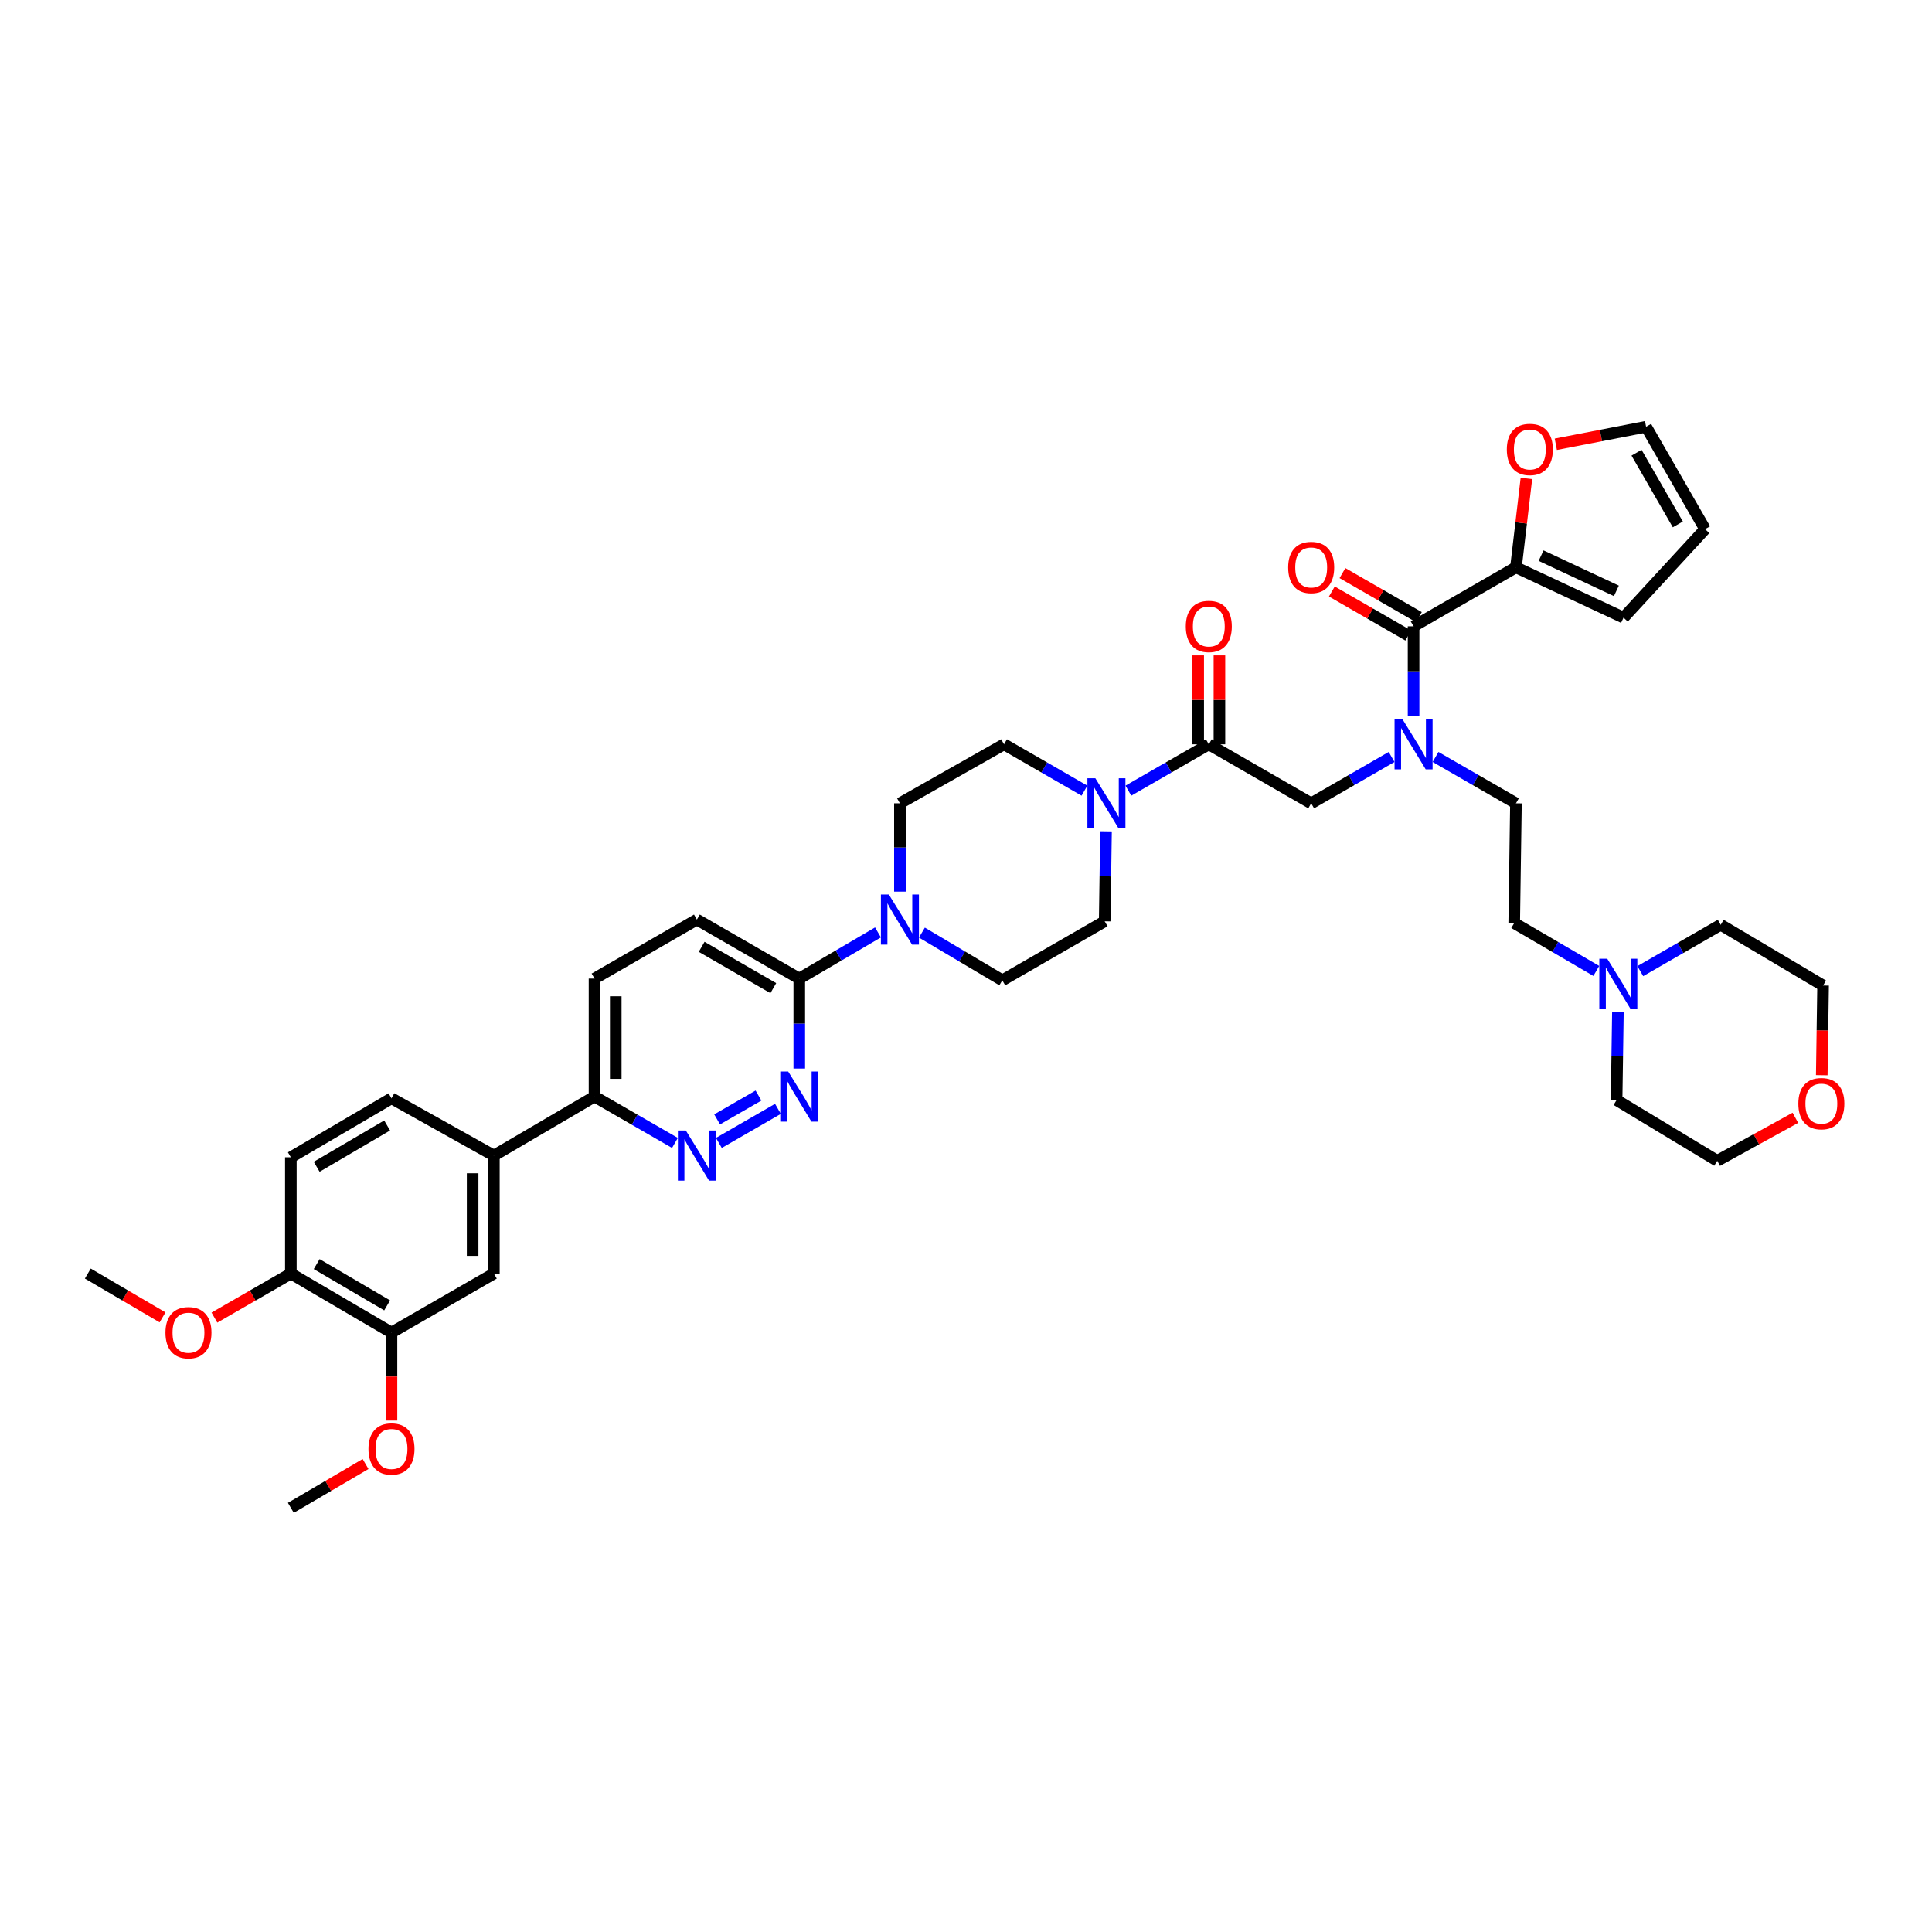 <?xml version='1.0' encoding='iso-8859-1'?>
<svg version='1.1' baseProfile='full'
              xmlns='http://www.w3.org/2000/svg'
                      xmlns:rdkit='http://www.rdkit.org/xml'
                      xmlns:xlink='http://www.w3.org/1999/xlink'
                  xml:space='preserve'
width='1000px' height='1000px' viewBox='0 0 1000 1000'>
<!-- END OF HEADER -->
<rect style='opacity:1.0;fill:#FFFFFF;stroke:none' width='1000' height='1000' x='0' y='0'> </rect>
<path class='bond-0' d='M 743.027,391.805 L 763.837,403.8' style='fill:none;fill-rule:evenodd;stroke:#0000FF;stroke-width:6px;stroke-linecap:butt;stroke-linejoin:miter;stroke-opacity:1' />
<path class='bond-0' d='M 763.837,403.8 L 784.646,415.796' style='fill:none;fill-rule:evenodd;stroke:#000000;stroke-width:6px;stroke-linecap:butt;stroke-linejoin:miter;stroke-opacity:1' />
<path class='bond-1' d='M 720.291,391.805 L 699.478,403.8' style='fill:none;fill-rule:evenodd;stroke:#0000FF;stroke-width:6px;stroke-linecap:butt;stroke-linejoin:miter;stroke-opacity:1' />
<path class='bond-1' d='M 699.478,403.8 L 678.665,415.796' style='fill:none;fill-rule:evenodd;stroke:#000000;stroke-width:6px;stroke-linecap:butt;stroke-linejoin:miter;stroke-opacity:1' />
<path class='bond-2' d='M 731.659,370.754 L 731.659,347.466' style='fill:none;fill-rule:evenodd;stroke:#0000FF;stroke-width:6px;stroke-linecap:butt;stroke-linejoin:miter;stroke-opacity:1' />
<path class='bond-2' d='M 731.659,347.466 L 731.659,324.179' style='fill:none;fill-rule:evenodd;stroke:#000000;stroke-width:6px;stroke-linecap:butt;stroke-linejoin:miter;stroke-opacity:1' />
<path class='bond-3' d='M 784.646,293.642 L 787.354,270.635' style='fill:none;fill-rule:evenodd;stroke:#000000;stroke-width:6px;stroke-linecap:butt;stroke-linejoin:miter;stroke-opacity:1' />
<path class='bond-3' d='M 787.354,270.635 L 790.062,247.628' style='fill:none;fill-rule:evenodd;stroke:#FF0000;stroke-width:6px;stroke-linecap:butt;stroke-linejoin:miter;stroke-opacity:1' />
<path class='bond-4' d='M 784.646,293.642 L 840.333,319.69' style='fill:none;fill-rule:evenodd;stroke:#000000;stroke-width:6px;stroke-linecap:butt;stroke-linejoin:miter;stroke-opacity:1' />
<path class='bond-4' d='M 797.657,287.592 L 836.638,305.825' style='fill:none;fill-rule:evenodd;stroke:#000000;stroke-width:6px;stroke-linecap:butt;stroke-linejoin:miter;stroke-opacity:1' />
<path class='bond-5' d='M 784.646,293.642 L 731.659,324.179' style='fill:none;fill-rule:evenodd;stroke:#000000;stroke-width:6px;stroke-linecap:butt;stroke-linejoin:miter;stroke-opacity:1' />
<path class='bond-6' d='M 631.168,385.253 L 631.168,362.24' style='fill:none;fill-rule:evenodd;stroke:#000000;stroke-width:6px;stroke-linecap:butt;stroke-linejoin:miter;stroke-opacity:1' />
<path class='bond-6' d='M 631.168,362.24 L 631.168,339.228' style='fill:none;fill-rule:evenodd;stroke:#FF0000;stroke-width:6px;stroke-linecap:butt;stroke-linejoin:miter;stroke-opacity:1' />
<path class='bond-6' d='M 620.175,385.253 L 620.175,362.24' style='fill:none;fill-rule:evenodd;stroke:#000000;stroke-width:6px;stroke-linecap:butt;stroke-linejoin:miter;stroke-opacity:1' />
<path class='bond-6' d='M 620.175,362.24 L 620.175,339.228' style='fill:none;fill-rule:evenodd;stroke:#FF0000;stroke-width:6px;stroke-linecap:butt;stroke-linejoin:miter;stroke-opacity:1' />
<path class='bond-7' d='M 625.672,385.253 L 678.665,415.796' style='fill:none;fill-rule:evenodd;stroke:#000000;stroke-width:6px;stroke-linecap:butt;stroke-linejoin:miter;stroke-opacity:1' />
<path class='bond-8' d='M 625.672,385.253 L 604.859,397.248' style='fill:none;fill-rule:evenodd;stroke:#000000;stroke-width:6px;stroke-linecap:butt;stroke-linejoin:miter;stroke-opacity:1' />
<path class='bond-8' d='M 604.859,397.248 L 584.046,409.244' style='fill:none;fill-rule:evenodd;stroke:#0000FF;stroke-width:6px;stroke-linecap:butt;stroke-linejoin:miter;stroke-opacity:1' />
<path class='bond-9' d='M 734.403,319.417 L 714.626,308.02' style='fill:none;fill-rule:evenodd;stroke:#000000;stroke-width:6px;stroke-linecap:butt;stroke-linejoin:miter;stroke-opacity:1' />
<path class='bond-9' d='M 714.626,308.02 L 694.848,296.623' style='fill:none;fill-rule:evenodd;stroke:#FF0000;stroke-width:6px;stroke-linecap:butt;stroke-linejoin:miter;stroke-opacity:1' />
<path class='bond-9' d='M 728.915,328.942 L 709.137,317.545' style='fill:none;fill-rule:evenodd;stroke:#000000;stroke-width:6px;stroke-linecap:butt;stroke-linejoin:miter;stroke-opacity:1' />
<path class='bond-9' d='M 709.137,317.545 L 689.359,306.148' style='fill:none;fill-rule:evenodd;stroke:#FF0000;stroke-width:6px;stroke-linecap:butt;stroke-linejoin:miter;stroke-opacity:1' />
<path class='bond-10' d='M 805.276,229.96 L 828.643,225.426' style='fill:none;fill-rule:evenodd;stroke:#FF0000;stroke-width:6px;stroke-linecap:butt;stroke-linejoin:miter;stroke-opacity:1' />
<path class='bond-10' d='M 828.643,225.426 L 852.01,220.891' style='fill:none;fill-rule:evenodd;stroke:#000000;stroke-width:6px;stroke-linecap:butt;stroke-linejoin:miter;stroke-opacity:1' />
<path class='bond-11' d='M 840.333,319.69 L 882.547,273.885' style='fill:none;fill-rule:evenodd;stroke:#000000;stroke-width:6px;stroke-linecap:butt;stroke-linejoin:miter;stroke-opacity:1' />
<path class='bond-12' d='M 826.241,502.553 L 804.995,490.16' style='fill:none;fill-rule:evenodd;stroke:#0000FF;stroke-width:6px;stroke-linecap:butt;stroke-linejoin:miter;stroke-opacity:1' />
<path class='bond-12' d='M 804.995,490.16 L 783.748,477.767' style='fill:none;fill-rule:evenodd;stroke:#000000;stroke-width:6px;stroke-linecap:butt;stroke-linejoin:miter;stroke-opacity:1' />
<path class='bond-13' d='M 849.008,502.651 L 869.821,490.658' style='fill:none;fill-rule:evenodd;stroke:#0000FF;stroke-width:6px;stroke-linecap:butt;stroke-linejoin:miter;stroke-opacity:1' />
<path class='bond-13' d='M 869.821,490.658 L 890.633,478.665' style='fill:none;fill-rule:evenodd;stroke:#000000;stroke-width:6px;stroke-linecap:butt;stroke-linejoin:miter;stroke-opacity:1' />
<path class='bond-14' d='M 837.424,523.678 L 837.083,546.528' style='fill:none;fill-rule:evenodd;stroke:#0000FF;stroke-width:6px;stroke-linecap:butt;stroke-linejoin:miter;stroke-opacity:1' />
<path class='bond-14' d='M 837.083,546.528 L 836.742,569.377' style='fill:none;fill-rule:evenodd;stroke:#000000;stroke-width:6px;stroke-linecap:butt;stroke-linejoin:miter;stroke-opacity:1' />
<path class='bond-15' d='M 929.282,578.57 L 909.06,589.694' style='fill:none;fill-rule:evenodd;stroke:#FF0000;stroke-width:6px;stroke-linecap:butt;stroke-linejoin:miter;stroke-opacity:1' />
<path class='bond-15' d='M 909.06,589.694 L 888.838,600.818' style='fill:none;fill-rule:evenodd;stroke:#000000;stroke-width:6px;stroke-linecap:butt;stroke-linejoin:miter;stroke-opacity:1' />
<path class='bond-16' d='M 942.944,556.527 L 943.286,533.313' style='fill:none;fill-rule:evenodd;stroke:#FF0000;stroke-width:6px;stroke-linecap:butt;stroke-linejoin:miter;stroke-opacity:1' />
<path class='bond-16' d='M 943.286,533.313 L 943.627,510.099' style='fill:none;fill-rule:evenodd;stroke:#000000;stroke-width:6px;stroke-linecap:butt;stroke-linejoin:miter;stroke-opacity:1' />
<path class='bond-17' d='M 561.31,409.243 L 540.501,397.248' style='fill:none;fill-rule:evenodd;stroke:#0000FF;stroke-width:6px;stroke-linecap:butt;stroke-linejoin:miter;stroke-opacity:1' />
<path class='bond-17' d='M 540.501,397.248 L 519.691,385.253' style='fill:none;fill-rule:evenodd;stroke:#000000;stroke-width:6px;stroke-linecap:butt;stroke-linejoin:miter;stroke-opacity:1' />
<path class='bond-18' d='M 572.465,430.295 L 572.123,453.582' style='fill:none;fill-rule:evenodd;stroke:#0000FF;stroke-width:6px;stroke-linecap:butt;stroke-linejoin:miter;stroke-opacity:1' />
<path class='bond-18' d='M 572.123,453.582 L 571.78,476.869' style='fill:none;fill-rule:evenodd;stroke:#000000;stroke-width:6px;stroke-linecap:butt;stroke-linejoin:miter;stroke-opacity:1' />
<path class='bond-19' d='M 307.723,506.508 L 307.723,567.582' style='fill:none;fill-rule:evenodd;stroke:#000000;stroke-width:6px;stroke-linecap:butt;stroke-linejoin:miter;stroke-opacity:1' />
<path class='bond-19' d='M 318.716,515.669 L 318.716,558.421' style='fill:none;fill-rule:evenodd;stroke:#000000;stroke-width:6px;stroke-linecap:butt;stroke-linejoin:miter;stroke-opacity:1' />
<path class='bond-20' d='M 307.723,506.508 L 360.716,475.971' style='fill:none;fill-rule:evenodd;stroke:#000000;stroke-width:6px;stroke-linecap:butt;stroke-linejoin:miter;stroke-opacity:1' />
<path class='bond-21' d='M 307.723,567.582 L 328.536,579.575' style='fill:none;fill-rule:evenodd;stroke:#000000;stroke-width:6px;stroke-linecap:butt;stroke-linejoin:miter;stroke-opacity:1' />
<path class='bond-21' d='M 328.536,579.575 L 349.348,591.568' style='fill:none;fill-rule:evenodd;stroke:#0000FF;stroke-width:6px;stroke-linecap:butt;stroke-linejoin:miter;stroke-opacity:1' />
<path class='bond-22' d='M 307.723,567.582 L 255.627,598.118' style='fill:none;fill-rule:evenodd;stroke:#000000;stroke-width:6px;stroke-linecap:butt;stroke-linejoin:miter;stroke-opacity:1' />
<path class='bond-23' d='M 372.084,591.567 L 402.664,573.944' style='fill:none;fill-rule:evenodd;stroke:#0000FF;stroke-width:6px;stroke-linecap:butt;stroke-linejoin:miter;stroke-opacity:1' />
<path class='bond-23' d='M 371.182,579.399 L 392.588,567.063' style='fill:none;fill-rule:evenodd;stroke:#0000FF;stroke-width:6px;stroke-linecap:butt;stroke-linejoin:miter;stroke-opacity:1' />
<path class='bond-24' d='M 413.704,553.083 L 413.704,529.795' style='fill:none;fill-rule:evenodd;stroke:#0000FF;stroke-width:6px;stroke-linecap:butt;stroke-linejoin:miter;stroke-opacity:1' />
<path class='bond-24' d='M 413.704,529.795 L 413.704,506.508' style='fill:none;fill-rule:evenodd;stroke:#000000;stroke-width:6px;stroke-linecap:butt;stroke-linejoin:miter;stroke-opacity:1' />
<path class='bond-25' d='M 413.704,506.508 L 360.716,475.971' style='fill:none;fill-rule:evenodd;stroke:#000000;stroke-width:6px;stroke-linecap:butt;stroke-linejoin:miter;stroke-opacity:1' />
<path class='bond-25' d='M 400.266,511.452 L 363.175,490.077' style='fill:none;fill-rule:evenodd;stroke:#000000;stroke-width:6px;stroke-linecap:butt;stroke-linejoin:miter;stroke-opacity:1' />
<path class='bond-26' d='M 413.704,506.508 L 434.077,494.566' style='fill:none;fill-rule:evenodd;stroke:#000000;stroke-width:6px;stroke-linecap:butt;stroke-linejoin:miter;stroke-opacity:1' />
<path class='bond-26' d='M 434.077,494.566 L 454.451,482.623' style='fill:none;fill-rule:evenodd;stroke:#0000FF;stroke-width:6px;stroke-linecap:butt;stroke-linejoin:miter;stroke-opacity:1' />
<path class='bond-27' d='M 477.179,482.721 L 497.986,495.064' style='fill:none;fill-rule:evenodd;stroke:#0000FF;stroke-width:6px;stroke-linecap:butt;stroke-linejoin:miter;stroke-opacity:1' />
<path class='bond-27' d='M 497.986,495.064 L 518.793,507.406' style='fill:none;fill-rule:evenodd;stroke:#000000;stroke-width:6px;stroke-linecap:butt;stroke-linejoin:miter;stroke-opacity:1' />
<path class='bond-28' d='M 465.799,461.495 L 465.799,438.645' style='fill:none;fill-rule:evenodd;stroke:#0000FF;stroke-width:6px;stroke-linecap:butt;stroke-linejoin:miter;stroke-opacity:1' />
<path class='bond-28' d='M 465.799,438.645 L 465.799,415.796' style='fill:none;fill-rule:evenodd;stroke:#000000;stroke-width:6px;stroke-linecap:butt;stroke-linejoin:miter;stroke-opacity:1' />
<path class='bond-29' d='M 519.691,385.253 L 465.799,415.796' style='fill:none;fill-rule:evenodd;stroke:#000000;stroke-width:6px;stroke-linecap:butt;stroke-linejoin:miter;stroke-opacity:1' />
<path class='bond-30' d='M 255.627,598.118 L 255.627,659.198' style='fill:none;fill-rule:evenodd;stroke:#000000;stroke-width:6px;stroke-linecap:butt;stroke-linejoin:miter;stroke-opacity:1' />
<path class='bond-30' d='M 244.634,607.28 L 244.634,650.036' style='fill:none;fill-rule:evenodd;stroke:#000000;stroke-width:6px;stroke-linecap:butt;stroke-linejoin:miter;stroke-opacity:1' />
<path class='bond-31' d='M 255.627,598.118 L 202.633,568.479' style='fill:none;fill-rule:evenodd;stroke:#000000;stroke-width:6px;stroke-linecap:butt;stroke-linejoin:miter;stroke-opacity:1' />
<path class='bond-32' d='M 255.627,659.198 L 202.633,689.735' style='fill:none;fill-rule:evenodd;stroke:#000000;stroke-width:6px;stroke-linecap:butt;stroke-linejoin:miter;stroke-opacity:1' />
<path class='bond-33' d='M 202.633,568.479 L 150.544,599.016' style='fill:none;fill-rule:evenodd;stroke:#000000;stroke-width:6px;stroke-linecap:butt;stroke-linejoin:miter;stroke-opacity:1' />
<path class='bond-33' d='M 200.38,582.544 L 163.917,603.919' style='fill:none;fill-rule:evenodd;stroke:#000000;stroke-width:6px;stroke-linecap:butt;stroke-linejoin:miter;stroke-opacity:1' />
<path class='bond-34' d='M 202.633,689.735 L 150.544,659.198' style='fill:none;fill-rule:evenodd;stroke:#000000;stroke-width:6px;stroke-linecap:butt;stroke-linejoin:miter;stroke-opacity:1' />
<path class='bond-34' d='M 200.38,675.671 L 163.917,654.295' style='fill:none;fill-rule:evenodd;stroke:#000000;stroke-width:6px;stroke-linecap:butt;stroke-linejoin:miter;stroke-opacity:1' />
<path class='bond-35' d='M 202.633,689.735 L 202.633,712.511' style='fill:none;fill-rule:evenodd;stroke:#000000;stroke-width:6px;stroke-linecap:butt;stroke-linejoin:miter;stroke-opacity:1' />
<path class='bond-35' d='M 202.633,712.511 L 202.633,735.288' style='fill:none;fill-rule:evenodd;stroke:#FF0000;stroke-width:6px;stroke-linecap:butt;stroke-linejoin:miter;stroke-opacity:1' />
<path class='bond-36' d='M 150.544,599.016 L 150.544,659.198' style='fill:none;fill-rule:evenodd;stroke:#000000;stroke-width:6px;stroke-linecap:butt;stroke-linejoin:miter;stroke-opacity:1' />
<path class='bond-37' d='M 150.544,659.198 L 130.766,670.595' style='fill:none;fill-rule:evenodd;stroke:#000000;stroke-width:6px;stroke-linecap:butt;stroke-linejoin:miter;stroke-opacity:1' />
<path class='bond-37' d='M 130.766,670.595 L 110.989,681.991' style='fill:none;fill-rule:evenodd;stroke:#FF0000;stroke-width:6px;stroke-linecap:butt;stroke-linejoin:miter;stroke-opacity:1' />
<path class='bond-38' d='M 84.131,681.869 L 64.793,670.534' style='fill:none;fill-rule:evenodd;stroke:#FF0000;stroke-width:6px;stroke-linecap:butt;stroke-linejoin:miter;stroke-opacity:1' />
<path class='bond-38' d='M 64.793,670.534 L 45.455,659.198' style='fill:none;fill-rule:evenodd;stroke:#000000;stroke-width:6px;stroke-linecap:butt;stroke-linejoin:miter;stroke-opacity:1' />
<path class='bond-39' d='M 189.215,757.777 L 169.879,769.112' style='fill:none;fill-rule:evenodd;stroke:#FF0000;stroke-width:6px;stroke-linecap:butt;stroke-linejoin:miter;stroke-opacity:1' />
<path class='bond-39' d='M 169.879,769.112 L 150.544,780.447' style='fill:none;fill-rule:evenodd;stroke:#000000;stroke-width:6px;stroke-linecap:butt;stroke-linejoin:miter;stroke-opacity:1' />
<path class='bond-40' d='M 518.793,507.406 L 571.78,476.869' style='fill:none;fill-rule:evenodd;stroke:#000000;stroke-width:6px;stroke-linecap:butt;stroke-linejoin:miter;stroke-opacity:1' />
<path class='bond-41' d='M 783.748,477.767 L 784.646,415.796' style='fill:none;fill-rule:evenodd;stroke:#000000;stroke-width:6px;stroke-linecap:butt;stroke-linejoin:miter;stroke-opacity:1' />
<path class='bond-42' d='M 890.633,478.665 L 943.627,510.099' style='fill:none;fill-rule:evenodd;stroke:#000000;stroke-width:6px;stroke-linecap:butt;stroke-linejoin:miter;stroke-opacity:1' />
<path class='bond-43' d='M 836.742,569.377 L 888.838,600.818' style='fill:none;fill-rule:evenodd;stroke:#000000;stroke-width:6px;stroke-linecap:butt;stroke-linejoin:miter;stroke-opacity:1' />
<path class='bond-44' d='M 852.01,220.891 L 882.547,273.885' style='fill:none;fill-rule:evenodd;stroke:#000000;stroke-width:6px;stroke-linecap:butt;stroke-linejoin:miter;stroke-opacity:1' />
<path class='bond-44' d='M 847.066,234.329 L 868.442,271.425' style='fill:none;fill-rule:evenodd;stroke:#000000;stroke-width:6px;stroke-linecap:butt;stroke-linejoin:miter;stroke-opacity:1' />
<path  class='atom-0' d='M 725.924 372.281
L 734.425 386.022
Q 735.268 387.378, 736.624 389.833
Q 737.98 392.288, 738.053 392.435
L 738.053 372.281
L 741.498 372.281
L 741.498 398.225
L 737.943 398.225
L 728.819 383.201
Q 727.756 381.442, 726.62 379.426
Q 725.521 377.411, 725.191 376.788
L 725.191 398.225
L 721.82 398.225
L 721.82 372.281
L 725.924 372.281
' fill='#0000FF'/>
<path  class='atom-3' d='M 613.762 324.252
Q 613.762 318.023, 616.841 314.542
Q 619.919 311.06, 625.672 311.06
Q 631.425 311.06, 634.503 314.542
Q 637.581 318.023, 637.581 324.252
Q 637.581 330.555, 634.466 334.146
Q 631.352 337.701, 625.672 337.701
Q 619.955 337.701, 616.841 334.146
Q 613.762 330.592, 613.762 324.252
M 625.672 334.769
Q 629.629 334.769, 631.755 332.131
Q 633.917 329.456, 633.917 324.252
Q 633.917 319.159, 631.755 316.594
Q 629.629 313.992, 625.672 313.992
Q 621.714 313.992, 619.552 316.557
Q 617.427 319.122, 617.427 324.252
Q 617.427 329.492, 619.552 332.131
Q 621.714 334.769, 625.672 334.769
' fill='#FF0000'/>
<path  class='atom-6' d='M 666.756 293.716
Q 666.756 287.486, 669.834 284.005
Q 672.912 280.524, 678.665 280.524
Q 684.418 280.524, 687.497 284.005
Q 690.575 287.486, 690.575 293.716
Q 690.575 300.018, 687.46 303.609
Q 684.345 307.164, 678.665 307.164
Q 672.949 307.164, 669.834 303.609
Q 666.756 300.055, 666.756 293.716
M 678.665 304.232
Q 682.623 304.232, 684.748 301.594
Q 686.91 298.919, 686.91 293.716
Q 686.91 288.622, 684.748 286.057
Q 682.623 283.455, 678.665 283.455
Q 674.708 283.455, 672.546 286.02
Q 670.42 288.585, 670.42 293.716
Q 670.42 298.956, 672.546 301.594
Q 674.708 304.232, 678.665 304.232
' fill='#FF0000'/>
<path  class='atom-7' d='M 779.925 232.642
Q 779.925 226.412, 783.003 222.931
Q 786.081 219.45, 791.835 219.45
Q 797.588 219.45, 800.666 222.931
Q 803.744 226.412, 803.744 232.642
Q 803.744 238.945, 800.629 242.536
Q 797.514 246.09, 791.835 246.09
Q 786.118 246.09, 783.003 242.536
Q 779.925 238.981, 779.925 232.642
M 791.835 243.159
Q 795.792 243.159, 797.918 240.52
Q 800.08 237.845, 800.08 232.642
Q 800.08 227.548, 797.918 224.983
Q 795.792 222.382, 791.835 222.382
Q 787.877 222.382, 785.715 224.947
Q 783.59 227.512, 783.59 232.642
Q 783.59 237.882, 785.715 240.52
Q 787.877 243.159, 791.835 243.159
' fill='#FF0000'/>
<path  class='atom-9' d='M 831.905 496.229
L 840.406 509.971
Q 841.249 511.327, 842.605 513.782
Q 843.961 516.237, 844.034 516.384
L 844.034 496.229
L 847.479 496.229
L 847.479 522.173
L 843.924 522.173
L 834.8 507.149
Q 833.737 505.39, 832.601 503.375
Q 831.502 501.36, 831.172 500.737
L 831.172 522.173
L 827.801 522.173
L 827.801 496.229
L 831.905 496.229
' fill='#0000FF'/>
<path  class='atom-10' d='M 930.82 571.246
Q 930.82 565.017, 933.898 561.535
Q 936.976 558.054, 942.729 558.054
Q 948.482 558.054, 951.56 561.535
Q 954.638 565.017, 954.638 571.246
Q 954.638 577.549, 951.524 581.14
Q 948.409 584.694, 942.729 584.694
Q 937.013 584.694, 933.898 581.14
Q 930.82 577.586, 930.82 571.246
M 942.729 581.763
Q 946.687 581.763, 948.812 579.125
Q 950.974 576.45, 950.974 571.246
Q 950.974 566.153, 948.812 563.587
Q 946.687 560.986, 942.729 560.986
Q 938.772 560.986, 936.61 563.551
Q 934.484 566.116, 934.484 571.246
Q 934.484 576.486, 936.61 579.125
Q 938.772 581.763, 942.729 581.763
' fill='#FF0000'/>
<path  class='atom-11' d='M 566.943 402.823
L 575.445 416.565
Q 576.288 417.921, 577.644 420.376
Q 578.999 422.831, 579.073 422.978
L 579.073 402.823
L 582.517 402.823
L 582.517 428.768
L 578.963 428.768
L 569.838 413.743
Q 568.776 411.985, 567.64 409.969
Q 566.54 407.954, 566.211 407.331
L 566.211 428.768
L 562.839 428.768
L 562.839 402.823
L 566.943 402.823
' fill='#0000FF'/>
<path  class='atom-14' d='M 354.981 585.146
L 363.483 598.888
Q 364.326 600.244, 365.682 602.699
Q 367.037 605.154, 367.111 605.301
L 367.111 585.146
L 370.555 585.146
L 370.555 611.09
L 367.001 611.09
L 357.876 596.066
Q 356.814 594.307, 355.678 592.292
Q 354.578 590.277, 354.249 589.654
L 354.249 611.09
L 350.877 611.09
L 350.877 585.146
L 354.981 585.146
' fill='#0000FF'/>
<path  class='atom-15' d='M 407.969 554.61
L 416.47 568.351
Q 417.313 569.707, 418.669 572.162
Q 420.025 574.617, 420.098 574.764
L 420.098 554.61
L 423.543 554.61
L 423.543 580.554
L 419.988 580.554
L 410.864 565.53
Q 409.801 563.771, 408.665 561.755
Q 407.566 559.74, 407.236 559.117
L 407.236 580.554
L 403.865 580.554
L 403.865 554.61
L 407.969 554.61
' fill='#0000FF'/>
<path  class='atom-18' d='M 460.065 462.999
L 468.566 476.741
Q 469.409 478.097, 470.765 480.552
Q 472.121 483.007, 472.194 483.154
L 472.194 462.999
L 475.638 462.999
L 475.638 488.943
L 472.084 488.943
L 462.96 473.919
Q 461.897 472.16, 460.761 470.145
Q 459.662 468.129, 459.332 467.507
L 459.332 488.943
L 455.961 488.943
L 455.961 462.999
L 460.065 462.999
' fill='#0000FF'/>
<path  class='atom-27' d='M 85.641 689.808
Q 85.641 683.579, 88.719 680.097
Q 91.797 676.616, 97.55 676.616
Q 103.303 676.616, 106.382 680.097
Q 109.46 683.579, 109.46 689.808
Q 109.46 696.111, 106.345 699.702
Q 103.23 703.257, 97.55 703.257
Q 91.834 703.257, 88.719 699.702
Q 85.641 696.148, 85.641 689.808
M 97.55 700.325
Q 101.508 700.325, 103.633 697.687
Q 105.795 695.012, 105.795 689.808
Q 105.795 684.715, 103.633 682.15
Q 101.508 679.548, 97.55 679.548
Q 93.593 679.548, 91.431 682.113
Q 89.305 684.678, 89.305 689.808
Q 89.305 695.048, 91.431 697.687
Q 93.593 700.325, 97.55 700.325
' fill='#FF0000'/>
<path  class='atom-29' d='M 190.724 749.984
Q 190.724 743.754, 193.802 740.273
Q 196.88 736.792, 202.633 736.792
Q 208.387 736.792, 211.465 740.273
Q 214.543 743.754, 214.543 749.984
Q 214.543 756.287, 211.428 759.878
Q 208.313 763.432, 202.633 763.432
Q 196.917 763.432, 193.802 759.878
Q 190.724 756.323, 190.724 749.984
M 202.633 760.501
Q 206.591 760.501, 208.716 757.862
Q 210.878 755.187, 210.878 749.984
Q 210.878 744.89, 208.716 742.325
Q 206.591 739.724, 202.633 739.724
Q 198.676 739.724, 196.514 742.289
Q 194.389 744.854, 194.389 749.984
Q 194.389 755.224, 196.514 757.862
Q 198.676 760.501, 202.633 760.501
' fill='#FF0000'/>
</svg>
